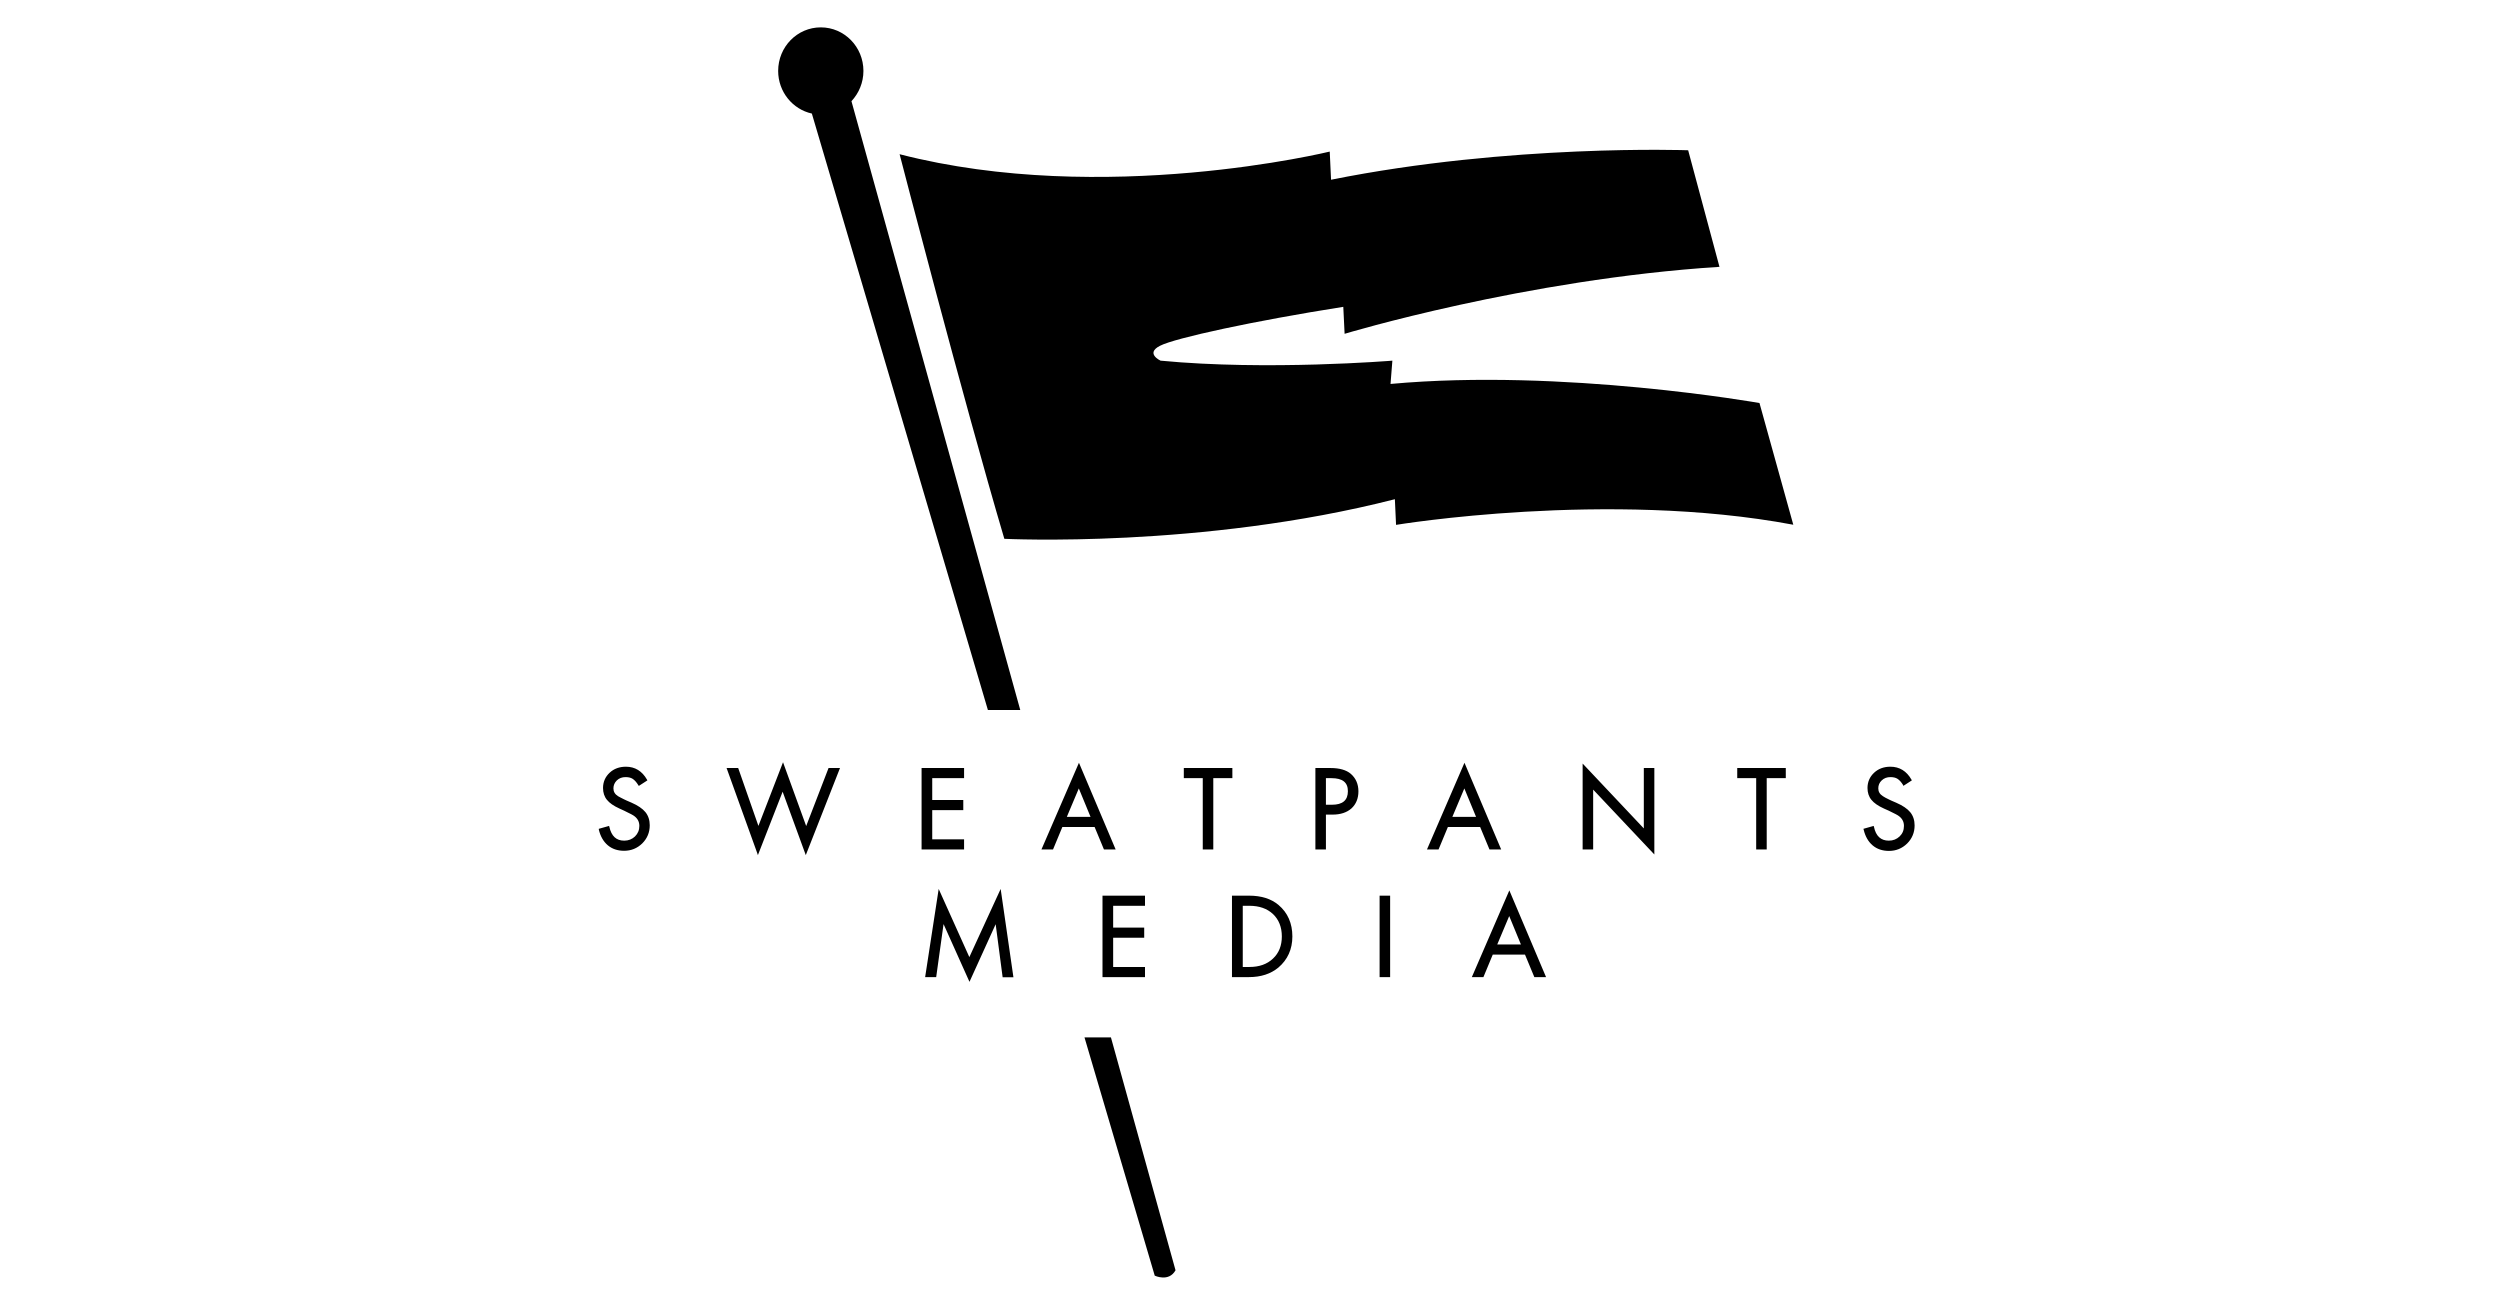 <?xml version="1.0" encoding="utf-8"?>
<!-- Generator: Adobe Illustrator 27.2.0, SVG Export Plug-In . SVG Version: 6.00 Build 0)  -->
<svg version="1.1" id="Layer_1" xmlns="http://www.w3.org/2000/svg" xmlns:xlink="http://www.w3.org/1999/xlink" x="0px" y="0px"
	 viewBox="0 0 190 100" style="enable-background:new 0 0 190 100;" xml:space="preserve">
<style type="text/css">
	.st0{fill-rule:evenodd;clip-rule:evenodd;}
</style>
<path class="st0" d="M144.64,59.67c-0.14-0.23-0.29-0.39-0.43-0.48s-0.32-0.13-0.54-0.13c-0.26,0-0.48,0.08-0.66,0.25
	c-0.18,0.17-0.26,0.37-0.26,0.61s0.11,0.44,0.35,0.59c0.11,0.07,0.26,0.16,0.46,0.25l0.19,0.09l0.37,0.16
	c0.48,0.21,0.84,0.45,1.06,0.72s0.33,0.61,0.33,1c0,0.54-0.19,1-0.57,1.38c-0.38,0.37-0.84,0.56-1.38,0.56
	c-0.49,0-0.91-0.14-1.24-0.42s-0.56-0.68-0.68-1.19l-0.02-0.07l0.78-0.22l0.02,0.07c0.15,0.71,0.53,1.05,1.13,1.05
	c0.33,0,0.6-0.11,0.82-0.32s0.33-0.47,0.33-0.8c0-0.34-0.15-0.6-0.46-0.8c-0.04-0.03-0.21-0.12-0.52-0.27l-0.18-0.09l-0.36-0.16
	c-0.44-0.2-0.76-0.42-0.95-0.66c-0.2-0.24-0.3-0.55-0.3-0.9c0-0.46,0.17-0.85,0.5-1.16s0.75-0.46,1.24-0.46
	c0.69,0,1.23,0.33,1.6,0.98l0.03,0.06l-0.65,0.42L144.64,59.67z M106.1,39.89l-0.09-1.95c-14.69,3.76-29.68,3.01-29.68,3.01
	c-3.14-10.62-7.96-29.23-7.96-29.23c15.52,4,32.69-0.2,32.69-0.2l0.1,2.14c13.59-2.73,27.14-2.24,27.14-2.24l2.38,8.86
	c-14.76,0.94-28.49,5.09-28.49,5.09l-0.1-2.05c-6.79,1.07-12.79,2.37-13.93,2.96c-1.14,0.58,0.04,1.13,0.04,1.13
	c8.11,0.78,17.62,0,17.62,0l-0.14,1.77c13.1-1.2,28.04,1.45,28.04,1.45l2.57,9.25C122.19,37.23,106.1,39.89,106.1,39.89z
	 M77.54,53.96h-2.46L61.7,8.63c-1.46-0.32-2.56-1.65-2.56-3.24c0-1.83,1.45-3.31,3.24-3.31s3.24,1.48,3.24,3.31
	c0,0.89-0.35,1.7-0.91,2.3L77.54,53.96z M61.27,62.78l1.7-4.41h0.87l-2.6,6.62l-1.76-4.82l-1.88,4.82l-0.06-0.18l-2.32-6.44h0.88
	l0.02,0.05l1.52,4.35l1.87-4.84L61.27,62.78z M47.43,60.75l0.19,0.09L47.99,61c0.48,0.21,0.84,0.45,1.06,0.72
	c0.22,0.27,0.33,0.61,0.33,1c0,0.54-0.19,1-0.57,1.38c-0.38,0.37-0.84,0.56-1.38,0.56c-0.49,0-0.91-0.14-1.24-0.42
	c-0.33-0.28-0.56-0.68-0.68-1.19v-0.06l0.78-0.22l0.02,0.07c0.16,0.71,0.53,1.05,1.13,1.05c0.33,0,0.6-0.11,0.82-0.32
	c0.22-0.22,0.33-0.48,0.33-0.8c0-0.34-0.15-0.6-0.46-0.8c-0.04-0.03-0.21-0.12-0.52-0.27l-0.18-0.09l-0.35-0.16
	c-0.44-0.2-0.76-0.42-0.95-0.66c-0.2-0.24-0.3-0.55-0.3-0.9c0-0.46,0.17-0.85,0.5-1.16c0.33-0.31,0.75-0.46,1.24-0.46
	c0.69,0,1.23,0.33,1.6,0.98l0.03,0.06l-0.65,0.42l-0.04-0.06c-0.14-0.23-0.29-0.39-0.43-0.48s-0.32-0.13-0.54-0.13
	c-0.26,0-0.48,0.08-0.66,0.25c-0.17,0.17-0.26,0.37-0.26,0.61s0.11,0.44,0.35,0.59C47.08,60.57,47.24,60.66,47.43,60.75z
	 M73.27,59.14h-2.42v1.66h2.36v0.77h-2.36v2.22h2.42v0.77h-3.23v-6.19h3.23V59.14z M73.67,72.74l2.38-5.18l0.97,6.71H76.2
	l-0.53-4.03l-1.99,4.38l-1.97-4.39l-0.56,4.03h-0.84l1.03-6.7L73.67,72.74z M84.79,64.56H83.9l-0.71-1.71h-2.45l-0.71,1.71h-0.88
	L82,57.97L84.79,64.56z M81.08,62.08h1.8l-0.89-2.16L81.08,62.08z M87.02,73.49v0.77h-3.23v-6.19h3.23v0.77H84.6v1.66h2.36v0.77
	H84.6v2.22C84.6,73.49,87.02,73.49,87.02,73.49z M89.34,96.54c-0.51,0.92-1.58,0.41-1.58,0.41l-5.34-18.11h2.01L89.34,96.54z
	 M93.66,59.14h-1.45v5.42h-0.8v-5.42h-1.44v-0.77h3.69V59.14z M97.17,68.78c0.7,0.59,1.05,1.4,1.05,2.39c0,0.97-0.36,1.77-1.07,2.37
	c-0.57,0.47-1.31,0.72-2.23,0.72h-1.29v-6.19h1.3C95.86,68.07,96.62,68.31,97.17,68.78z M94.45,73.49h0.51
	c0.74,0,1.34-0.21,1.79-0.64c0.45-0.42,0.67-0.99,0.67-1.68c0-0.71-0.23-1.28-0.67-1.7c-0.45-0.42-1.05-0.63-1.79-0.63h-0.51V73.49z
	 M102.66,58.81c0.38,0.33,0.58,0.78,0.58,1.33c0,0.54-0.18,0.98-0.53,1.3c-0.35,0.31-0.83,0.47-1.43,0.47h-0.51v2.65h-0.8v-6.19
	h1.15C101.8,58.37,102.32,58.52,102.66,58.81z M100.76,61.16h0.47c0.81,0,1.21-0.34,1.21-1.03c0-0.67-0.41-0.99-1.25-0.99h-0.42
	v2.02H100.76z M105.65,74.26h-0.8v-6.19h0.8V74.26z M114.09,64.56h-0.89l-0.71-1.71h-2.45l-0.71,1.71h-0.88l2.85-6.59L114.09,64.56z
	 M110.38,62.08h1.8l-0.89-2.16L110.38,62.08z M117.5,74.26h-0.89l-0.71-1.71h-2.45l-0.71,1.71h-0.88l2.85-6.59L117.5,74.26z
	 M113.79,71.78h1.8l-0.89-2.16L113.79,71.78z M124.93,58.37h0.8v6.57l-4.65-4.93v4.55h-0.8v-6.53l4.65,4.93V58.37z M135.72,59.14
	h-1.45v5.42h-0.8v-5.42h-1.44v-0.77h3.69V59.14z"/>
</svg>
